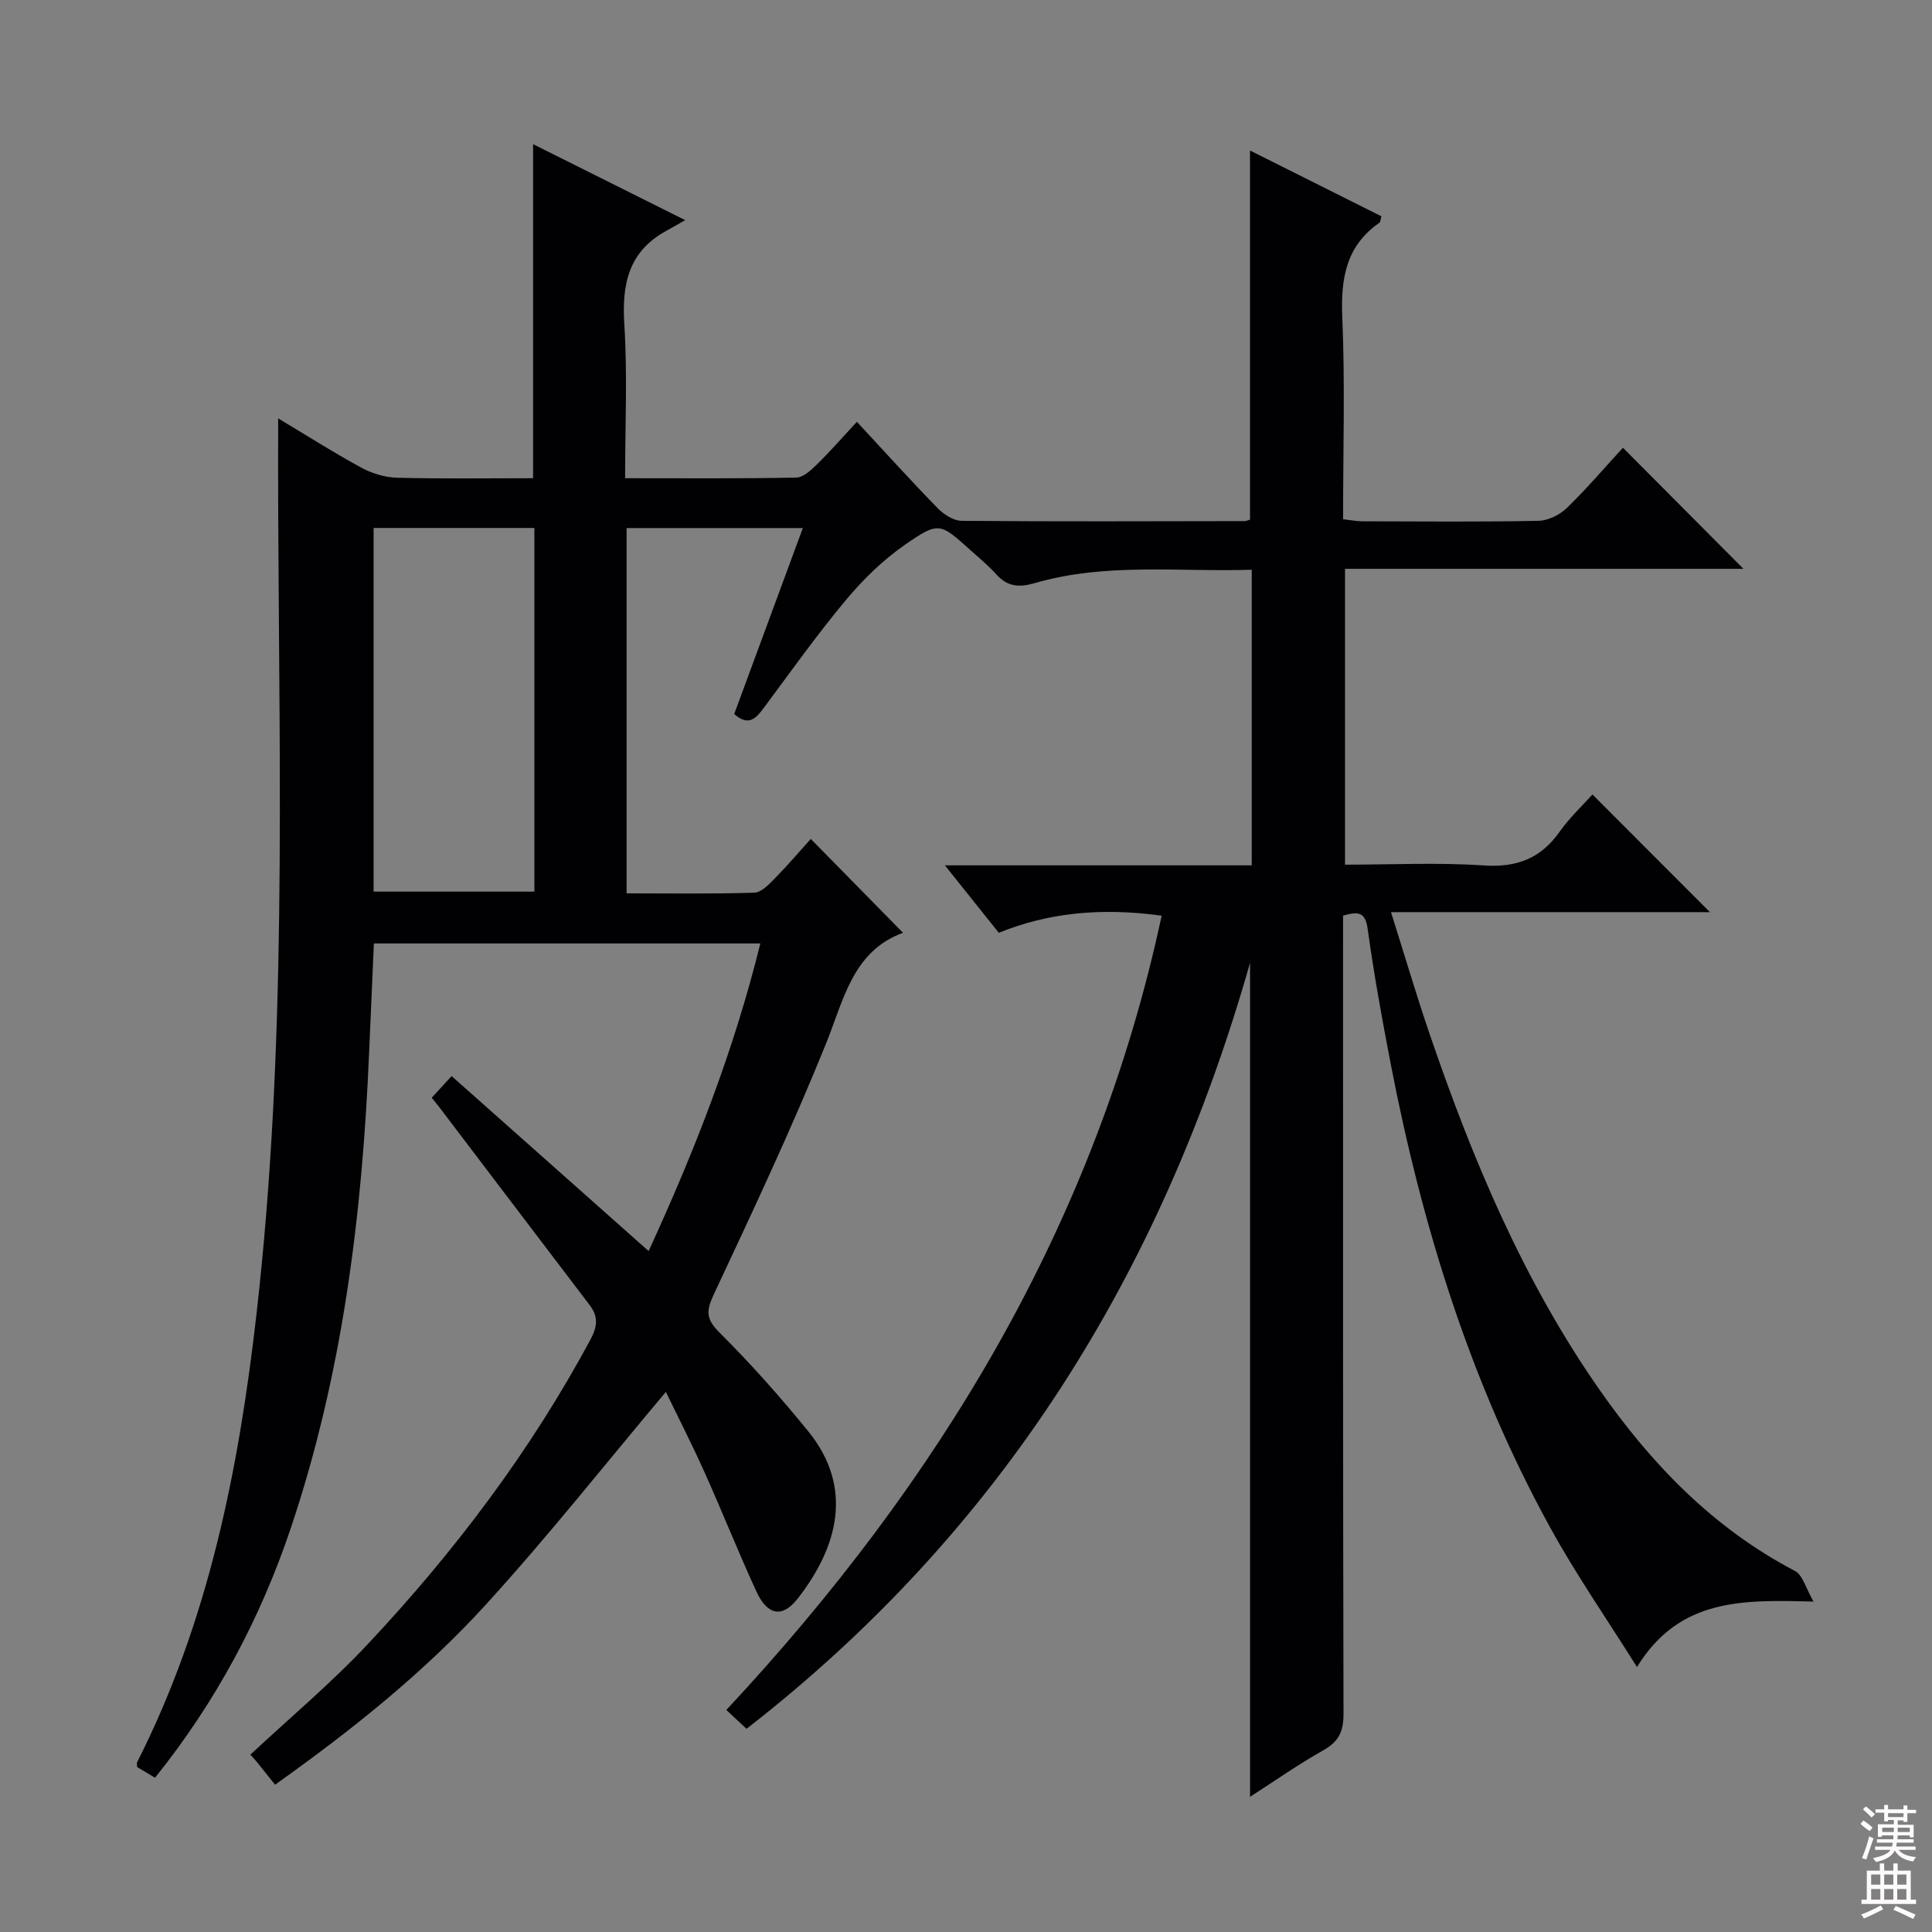 <svg enable-background="new 0 0 400 400" viewBox="0 0 400 400" xmlns="http://www.w3.org/2000/svg"><rect x="0" y="0" width="400" height="400" fill="#808080" stroke="none"/><path d="m57.59 86.62c5.85 3.5 11.4 7.04 17.17 10.18 2.22 1.21 4.92 2.04 7.43 2.11 9.32.24 18.64.1 28.18.1 0-22.95 0-45.66 0-69.16 9.96 4.97 19.9 9.94 31.5 15.73-2 1.13-3 1.7-4.01 2.26-7.76 4.29-9.13 11.04-8.6 19.35.66 10.42.16 20.91.16 31.82 12.2 0 23.82.1 35.44-.13 1.48-.03 3.13-1.6 4.36-2.81 2.73-2.68 5.25-5.57 8.19-8.74 5.87 6.32 11.2 12.23 16.76 17.92 1.25 1.28 3.26 2.57 4.93 2.58 19.5.17 38.99.09 58.49.06.46 0 .93-.23 1.21-.3 0-25.47 0-50.81 0-76.43 8.96 4.49 18.12 9.07 27.2 13.62-.21.75-.2 1.19-.4 1.33-6.93 4.81-8.03 11.55-7.69 19.54.58 13.8.16 27.64.16 41.85 1.45.16 2.71.42 3.96.43 12.17.03 24.33.14 36.49-.1 2-.04 4.4-1.23 5.87-2.65 4.17-4.05 7.95-8.49 11.62-12.48 8.41 8.45 16.7 16.78 24.95 25.07-27 0-54.55 0-82.49 0v61.25c9.56 0 19.19-.48 28.75.16 6.84.46 11.78-1.45 15.7-7 2.1-2.96 4.81-5.49 6.78-7.69 8.28 8.3 16.43 16.46 24.32 24.36-20.96 0-42.98 0-66.03 0 2.82 8.92 5.23 17.12 7.99 25.2 8.83 25.87 19.34 50.95 35.08 73.54 10.81 15.5 23.6 28.77 40.57 37.66 1.61.85 2.24 3.58 3.85 6.34-14.61-.37-27.76-.77-36.56 13.55-6.23-9.94-12.56-19.05-17.88-28.72-16.6-30.1-26.61-62.55-33.11-96.16-1.79-9.28-3.48-18.59-4.77-27.95-.48-3.5-1.95-3.65-5.09-2.74v5.78c0 53.16-.04 106.32.09 159.48.01 3.6-.95 5.73-4.13 7.52-5.19 2.91-10.08 6.36-15.22 9.66 0-57.39 0-114.44 0-172.67-18.29 64.33-51.57 117.67-104.25 158.59-1.25-1.16-2.51-2.34-4.18-3.9 44.08-47.26 76.46-100.67 90.13-164.45-12.67-1.73-23.49-.59-33.72 3.54-3.47-4.34-7.04-8.8-11.16-13.96h63.53c0-20.44 0-40.47 0-61.2-15.02.49-30.16-1.53-44.94 2.77-3.2.93-5.63.77-7.93-1.8-1.66-1.85-3.61-3.45-5.47-5.12-6.17-5.53-6.43-5.89-13.41-1.06-4.57 3.16-8.71 7.21-12.29 11.5-5.97 7.15-11.38 14.77-16.94 22.25-1.64 2.21-3.17 3.99-6.17 1.33 4.67-12.65 9.36-25.36 14.21-38.5-12.45 0-24.32 0-36.49 0v75.63c8.91 0 17.68.14 26.44-.14 1.47-.05 3.06-1.74 4.28-2.98 2.66-2.71 5.12-5.61 7.41-8.15 6.7 6.81 12.72 12.94 19.1 19.43-10.44 3.83-12.26 13.86-16.01 23.12-7.09 17.53-15.16 34.67-23.19 51.8-1.62 3.45-1.57 5.1 1.25 7.9 6.47 6.44 12.57 13.31 18.33 20.4 9.53 11.74 6.04 24.08-2.16 34.6-3.21 4.11-6.29 3.55-8.61-1.51-3.74-8.14-7.05-16.48-10.72-24.65-2.64-5.88-5.58-11.62-7.99-16.6-12.36 14.69-24.27 29.77-37.18 43.94-12.89 14.15-27.87 26.11-43.73 37.38-1.44-1.8-2.66-3.32-3.88-4.84-.41-.46-.82-.92-1.23-1.38 8.12-7.59 16.69-14.76 24.28-22.85 17.94-19.11 33.67-39.91 46.13-63.09 1.49-2.78 1.63-4.78-.2-7.18-10.38-13.63-20.73-27.28-31.09-40.92-.4-.53-.83-1.03-1.58-1.96 1.17-1.28 2.34-2.55 4.12-4.49 13.63 12.11 27 23.99 40.79 36.23 9.47-20.59 17.65-41.46 23.13-63.69-26.98 0-53.39 0-80.01 0-.34 7.69-.67 15.12-.99 22.55-1.4 33.48-5.48 66.53-16.2 98.46-6.3 18.75-15.48 35.96-28.12 51.72-1.32-.79-2.53-1.51-3.71-2.21 0-.43-.11-.78.01-1.02 14.78-29.2 21.04-60.57 24.71-92.82 6.28-55.11 4.73-110.38 4.49-165.63-.04-6.39-.01-12.78-.01-19.76zm19.76 22.69v75.29h33.29c0-25.28 0-50.16 0-75.29-11.18 0-22.07 0-33.29 0z" fill="#010103"/><g fill="#fcfafa"><path d="m385.2 377.6.6-.7c.6.4 1.3.9 1.9 1.5l-.6.7c-.8-.5-1.4-1-1.9-1.5zm.3 7.1c.6-1.4 1.1-2.9 1.5-4.5.3.1.6.3.9.4-.5 1.4-1 2.9-1.5 4.4zm.2-10.1.6-.6c.7.5 1.3 1.1 1.9 1.6l-.7.7c-.6-.6-1.2-1.2-1.8-1.7zm8.4-.8h.8v.9h1.8v.7h-1.8v1.8h-.8v-.3h-1.2v.9h3.3v2.6h-.8v-.4h-2.5c0 .3 0 .6-.1.8h3.4v.7h-3.5c0 .3-.1.6-.1.8h4v.7h-3.5c.7.9 1.9 1.3 3.6 1.5-.2.2-.4.5-.6.9-1.9-.3-3.2-1.1-3.8-2.3-.5 1.1-1.8 2-3.9 2.4-.2-.3-.4-.5-.6-.8 1.9-.4 3.1-.9 3.6-1.7h-3.2v-.7h3.5c.1-.2.1-.5.2-.8h-3.3v-.7h3.4c0-.2 0-.5 0-.8h-2.4v.3h-.8v-2.6h3.3v-.9h-1.2v.3h-.8v-1.8h-1.8v-.7h1.8v-.9h.8v.9h3.2zm-4.4 5.5h2.4c0-.3 0-.6 0-.9h-2.4zm1.2-3.1h3.2v-.8h-3.2zm4.4 2.2h-2.4v.9h2.5v-.9z"/><path d="m389.2 385.8h.9v1.5h1.9v-1.5h.9v1.5h2.7v6h1.1v.9h-11.3v-.9h1.1v-6h2.7zm.2 8.7.5.8c-1.2.6-2.5 1.3-4 1.9-.2-.3-.3-.6-.6-.8 1.6-.6 3-1.3 4.1-1.9zm-2-4.3h1.9v-2.1h-1.9zm0 3.1h1.9v-2.2h-1.9zm2.7-3.1h1.9v-2.1h-1.9zm0 3.1h1.9v-2.2h-1.9zm2.4 1.3c1.4.6 2.7 1.2 4.1 1.8l-.5.9c-1.5-.7-2.8-1.4-4.1-1.9zm2.2-6.5h-1.9v2.1h1.9zm-1.9 5.2h1.9v-2.2h-1.9z"/></g></svg>